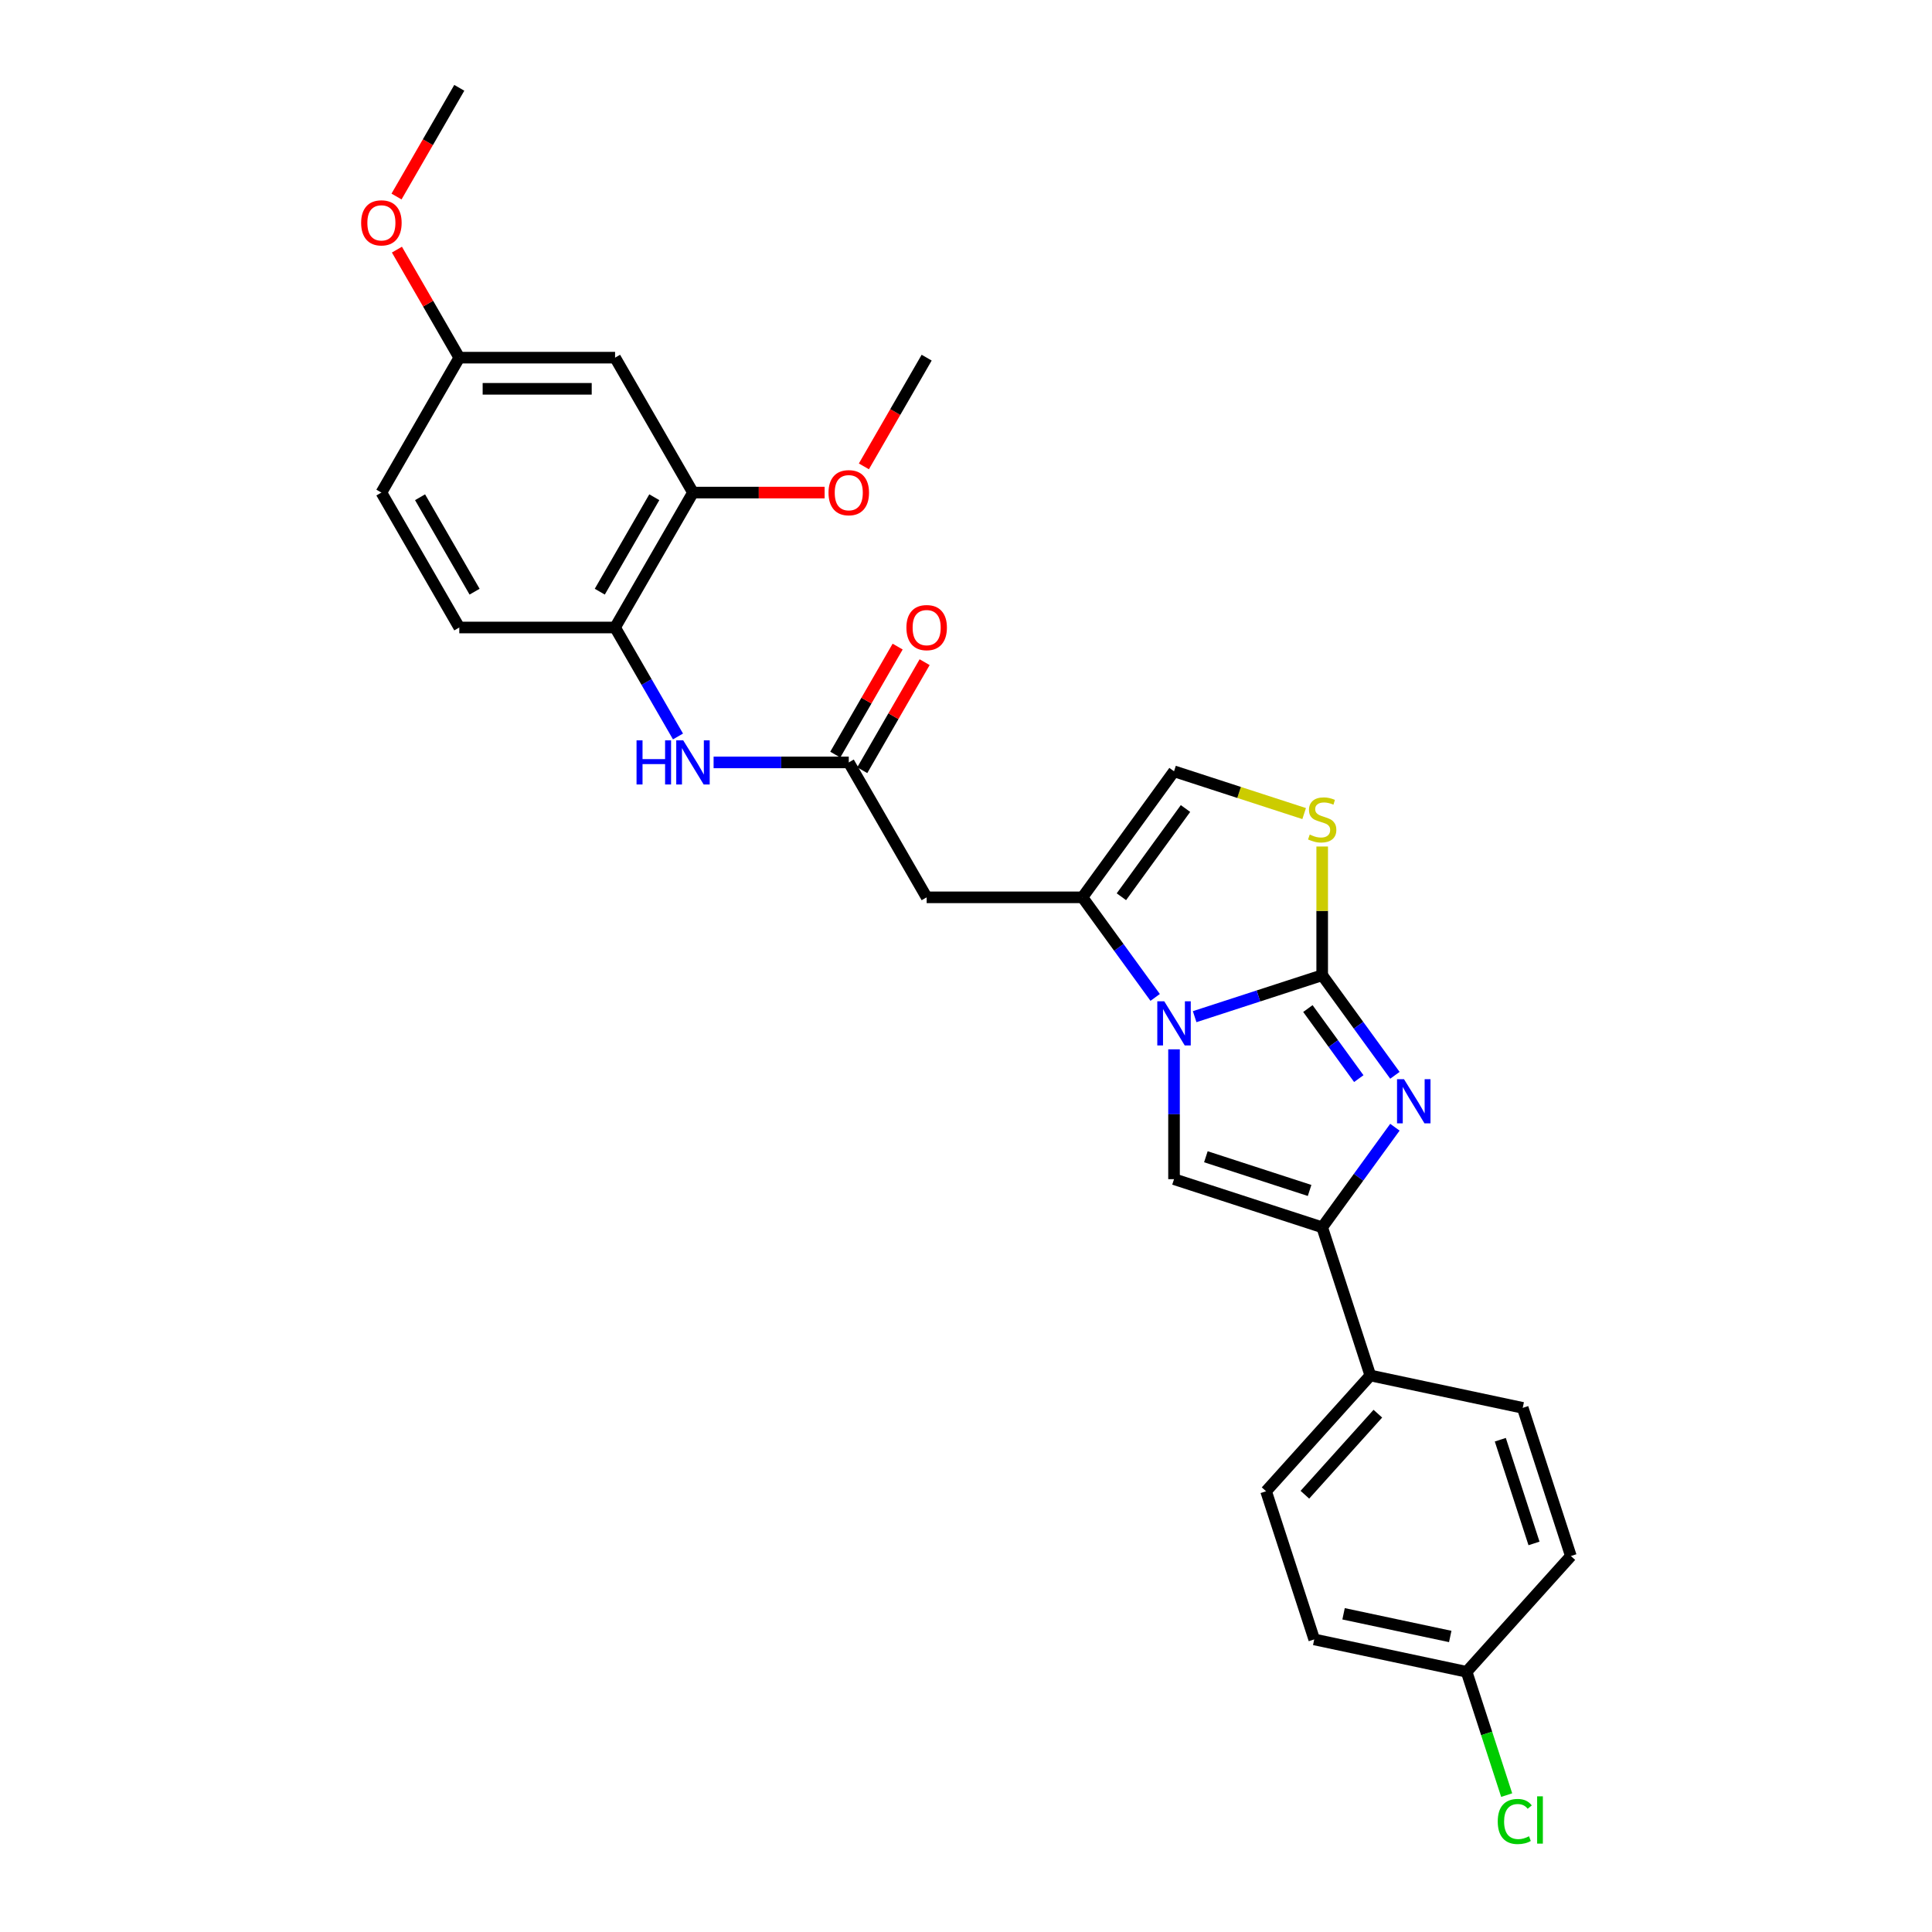 <?xml version='1.0' encoding='iso-8859-1'?>
<svg version='1.1' baseProfile='full'
              xmlns='http://www.w3.org/2000/svg'
                      xmlns:rdkit='http://www.rdkit.org/xml'
                      xmlns:xlink='http://www.w3.org/1999/xlink'
                  xml:space='preserve'
width='1000px' height='1000px' viewBox='0 0 1000 1000'>
<!-- END OF HEADER -->
<rect style='opacity:1.0;fill:#FFFFFF;stroke:none' width='1000' height='1000' x='0' y='0'> </rect>
<path class='bond-0' d='M 684.364,504.777 L 651.357,515.502' style='fill:none;fill-rule:evenodd;stroke:#000000;stroke-width:6px;stroke-linecap:butt;stroke-linejoin:miter;stroke-opacity:1' />
<path class='bond-0' d='M 651.357,515.502 L 618.349,526.227' style='fill:none;fill-rule:evenodd;stroke:#0000FF;stroke-width:6px;stroke-linecap:butt;stroke-linejoin:miter;stroke-opacity:1' />
<path class='bond-1' d='M 684.364,504.777 L 703.182,530.679' style='fill:none;fill-rule:evenodd;stroke:#000000;stroke-width:6px;stroke-linecap:butt;stroke-linejoin:miter;stroke-opacity:1' />
<path class='bond-1' d='M 703.182,530.679 L 722.001,556.58' style='fill:none;fill-rule:evenodd;stroke:#0000FF;stroke-width:6px;stroke-linecap:butt;stroke-linejoin:miter;stroke-opacity:1' />
<path class='bond-1' d='M 676.962,522.027 L 690.135,540.158' style='fill:none;fill-rule:evenodd;stroke:#000000;stroke-width:6px;stroke-linecap:butt;stroke-linejoin:miter;stroke-opacity:1' />
<path class='bond-1' d='M 690.135,540.158 L 703.308,558.289' style='fill:none;fill-rule:evenodd;stroke:#0000FF;stroke-width:6px;stroke-linecap:butt;stroke-linejoin:miter;stroke-opacity:1' />
<path class='bond-5' d='M 684.364,504.777 L 684.364,471.466' style='fill:none;fill-rule:evenodd;stroke:#000000;stroke-width:6px;stroke-linecap:butt;stroke-linejoin:miter;stroke-opacity:1' />
<path class='bond-5' d='M 684.364,471.466 L 684.364,438.155' style='fill:none;fill-rule:evenodd;stroke:#CCCC00;stroke-width:6px;stroke-linecap:butt;stroke-linejoin:miter;stroke-opacity:1' />
<path class='bond-2' d='M 597.912,516.262 L 579.094,490.36' style='fill:none;fill-rule:evenodd;stroke:#0000FF;stroke-width:6px;stroke-linecap:butt;stroke-linejoin:miter;stroke-opacity:1' />
<path class='bond-2' d='M 579.094,490.36 L 560.276,464.459' style='fill:none;fill-rule:evenodd;stroke:#000000;stroke-width:6px;stroke-linecap:butt;stroke-linejoin:miter;stroke-opacity:1' />
<path class='bond-3' d='M 607.673,543.13 L 607.673,576.732' style='fill:none;fill-rule:evenodd;stroke:#0000FF;stroke-width:6px;stroke-linecap:butt;stroke-linejoin:miter;stroke-opacity:1' />
<path class='bond-3' d='M 607.673,576.732 L 607.673,610.333' style='fill:none;fill-rule:evenodd;stroke:#000000;stroke-width:6px;stroke-linecap:butt;stroke-linejoin:miter;stroke-opacity:1' />
<path class='bond-4' d='M 722.001,583.449 L 703.182,609.35' style='fill:none;fill-rule:evenodd;stroke:#0000FF;stroke-width:6px;stroke-linecap:butt;stroke-linejoin:miter;stroke-opacity:1' />
<path class='bond-4' d='M 703.182,609.35 L 684.364,635.252' style='fill:none;fill-rule:evenodd;stroke:#000000;stroke-width:6px;stroke-linecap:butt;stroke-linejoin:miter;stroke-opacity:1' />
<path class='bond-6' d='M 560.276,464.459 L 479.638,464.459' style='fill:none;fill-rule:evenodd;stroke:#000000;stroke-width:6px;stroke-linecap:butt;stroke-linejoin:miter;stroke-opacity:1' />
<path class='bond-28' d='M 560.276,464.459 L 607.673,399.222' style='fill:none;fill-rule:evenodd;stroke:#000000;stroke-width:6px;stroke-linecap:butt;stroke-linejoin:miter;stroke-opacity:1' />
<path class='bond-28' d='M 580.433,464.153 L 613.611,418.487' style='fill:none;fill-rule:evenodd;stroke:#000000;stroke-width:6px;stroke-linecap:butt;stroke-linejoin:miter;stroke-opacity:1' />
<path class='bond-29' d='M 607.673,610.333 L 684.364,635.252' style='fill:none;fill-rule:evenodd;stroke:#000000;stroke-width:6px;stroke-linecap:butt;stroke-linejoin:miter;stroke-opacity:1' />
<path class='bond-29' d='M 624.16,598.733 L 677.844,616.176' style='fill:none;fill-rule:evenodd;stroke:#000000;stroke-width:6px;stroke-linecap:butt;stroke-linejoin:miter;stroke-opacity:1' />
<path class='bond-12' d='M 684.364,635.252 L 709.282,711.942' style='fill:none;fill-rule:evenodd;stroke:#000000;stroke-width:6px;stroke-linecap:butt;stroke-linejoin:miter;stroke-opacity:1' />
<path class='bond-7' d='M 675.026,421.106 L 641.349,410.164' style='fill:none;fill-rule:evenodd;stroke:#CCCC00;stroke-width:6px;stroke-linecap:butt;stroke-linejoin:miter;stroke-opacity:1' />
<path class='bond-7' d='M 641.349,410.164 L 607.673,399.222' style='fill:none;fill-rule:evenodd;stroke:#000000;stroke-width:6px;stroke-linecap:butt;stroke-linejoin:miter;stroke-opacity:1' />
<path class='bond-8' d='M 479.638,464.459 L 439.319,394.625' style='fill:none;fill-rule:evenodd;stroke:#000000;stroke-width:6px;stroke-linecap:butt;stroke-linejoin:miter;stroke-opacity:1' />
<path class='bond-9' d='M 439.319,394.625 L 404.339,394.625' style='fill:none;fill-rule:evenodd;stroke:#000000;stroke-width:6px;stroke-linecap:butt;stroke-linejoin:miter;stroke-opacity:1' />
<path class='bond-9' d='M 404.339,394.625 L 369.358,394.625' style='fill:none;fill-rule:evenodd;stroke:#0000FF;stroke-width:6px;stroke-linecap:butt;stroke-linejoin:miter;stroke-opacity:1' />
<path class='bond-14' d='M 446.303,398.657 L 462.444,370.699' style='fill:none;fill-rule:evenodd;stroke:#000000;stroke-width:6px;stroke-linecap:butt;stroke-linejoin:miter;stroke-opacity:1' />
<path class='bond-14' d='M 462.444,370.699 L 478.586,342.741' style='fill:none;fill-rule:evenodd;stroke:#FF0000;stroke-width:6px;stroke-linecap:butt;stroke-linejoin:miter;stroke-opacity:1' />
<path class='bond-14' d='M 432.336,390.593 L 448.478,362.635' style='fill:none;fill-rule:evenodd;stroke:#000000;stroke-width:6px;stroke-linecap:butt;stroke-linejoin:miter;stroke-opacity:1' />
<path class='bond-14' d='M 448.478,362.635 L 464.619,334.677' style='fill:none;fill-rule:evenodd;stroke:#FF0000;stroke-width:6px;stroke-linecap:butt;stroke-linejoin:miter;stroke-opacity:1' />
<path class='bond-10' d='M 350.926,381.191 L 334.645,352.991' style='fill:none;fill-rule:evenodd;stroke:#0000FF;stroke-width:6px;stroke-linecap:butt;stroke-linejoin:miter;stroke-opacity:1' />
<path class='bond-10' d='M 334.645,352.991 L 318.363,324.791' style='fill:none;fill-rule:evenodd;stroke:#000000;stroke-width:6px;stroke-linecap:butt;stroke-linejoin:miter;stroke-opacity:1' />
<path class='bond-11' d='M 318.363,324.791 L 358.682,254.957' style='fill:none;fill-rule:evenodd;stroke:#000000;stroke-width:6px;stroke-linecap:butt;stroke-linejoin:miter;stroke-opacity:1' />
<path class='bond-11' d='M 310.444,306.252 L 338.667,257.368' style='fill:none;fill-rule:evenodd;stroke:#000000;stroke-width:6px;stroke-linecap:butt;stroke-linejoin:miter;stroke-opacity:1' />
<path class='bond-15' d='M 318.363,324.791 L 237.726,324.791' style='fill:none;fill-rule:evenodd;stroke:#000000;stroke-width:6px;stroke-linecap:butt;stroke-linejoin:miter;stroke-opacity:1' />
<path class='bond-13' d='M 358.682,254.957 L 318.363,185.123' style='fill:none;fill-rule:evenodd;stroke:#000000;stroke-width:6px;stroke-linecap:butt;stroke-linejoin:miter;stroke-opacity:1' />
<path class='bond-21' d='M 358.682,254.957 L 392.751,254.957' style='fill:none;fill-rule:evenodd;stroke:#000000;stroke-width:6px;stroke-linecap:butt;stroke-linejoin:miter;stroke-opacity:1' />
<path class='bond-21' d='M 392.751,254.957 L 426.821,254.957' style='fill:none;fill-rule:evenodd;stroke:#FF0000;stroke-width:6px;stroke-linecap:butt;stroke-linejoin:miter;stroke-opacity:1' />
<path class='bond-16' d='M 709.282,711.942 L 655.325,771.868' style='fill:none;fill-rule:evenodd;stroke:#000000;stroke-width:6px;stroke-linecap:butt;stroke-linejoin:miter;stroke-opacity:1' />
<path class='bond-16' d='M 713.174,731.722 L 675.404,773.67' style='fill:none;fill-rule:evenodd;stroke:#000000;stroke-width:6px;stroke-linecap:butt;stroke-linejoin:miter;stroke-opacity:1' />
<path class='bond-17' d='M 709.282,711.942 L 788.157,728.708' style='fill:none;fill-rule:evenodd;stroke:#000000;stroke-width:6px;stroke-linecap:butt;stroke-linejoin:miter;stroke-opacity:1' />
<path class='bond-31' d='M 318.363,185.123 L 237.726,185.123' style='fill:none;fill-rule:evenodd;stroke:#000000;stroke-width:6px;stroke-linecap:butt;stroke-linejoin:miter;stroke-opacity:1' />
<path class='bond-31' d='M 306.268,201.25 L 249.822,201.25' style='fill:none;fill-rule:evenodd;stroke:#000000;stroke-width:6px;stroke-linecap:butt;stroke-linejoin:miter;stroke-opacity:1' />
<path class='bond-20' d='M 237.726,324.791 L 197.407,254.957' style='fill:none;fill-rule:evenodd;stroke:#000000;stroke-width:6px;stroke-linecap:butt;stroke-linejoin:miter;stroke-opacity:1' />
<path class='bond-20' d='M 245.645,306.252 L 217.422,257.368' style='fill:none;fill-rule:evenodd;stroke:#000000;stroke-width:6px;stroke-linecap:butt;stroke-linejoin:miter;stroke-opacity:1' />
<path class='bond-22' d='M 655.325,771.868 L 680.243,848.558' style='fill:none;fill-rule:evenodd;stroke:#000000;stroke-width:6px;stroke-linecap:butt;stroke-linejoin:miter;stroke-opacity:1' />
<path class='bond-23' d='M 788.157,728.708 L 813.076,805.398' style='fill:none;fill-rule:evenodd;stroke:#000000;stroke-width:6px;stroke-linecap:butt;stroke-linejoin:miter;stroke-opacity:1' />
<path class='bond-23' d='M 776.557,745.195 L 794,798.878' style='fill:none;fill-rule:evenodd;stroke:#000000;stroke-width:6px;stroke-linecap:butt;stroke-linejoin:miter;stroke-opacity:1' />
<path class='bond-18' d='M 237.726,185.123 L 197.407,254.957' style='fill:none;fill-rule:evenodd;stroke:#000000;stroke-width:6px;stroke-linecap:butt;stroke-linejoin:miter;stroke-opacity:1' />
<path class='bond-25' d='M 237.726,185.123 L 221.584,157.165' style='fill:none;fill-rule:evenodd;stroke:#000000;stroke-width:6px;stroke-linecap:butt;stroke-linejoin:miter;stroke-opacity:1' />
<path class='bond-25' d='M 221.584,157.165 L 205.443,129.207' style='fill:none;fill-rule:evenodd;stroke:#FF0000;stroke-width:6px;stroke-linecap:butt;stroke-linejoin:miter;stroke-opacity:1' />
<path class='bond-19' d='M 759.119,865.324 L 813.076,805.398' style='fill:none;fill-rule:evenodd;stroke:#000000;stroke-width:6px;stroke-linecap:butt;stroke-linejoin:miter;stroke-opacity:1' />
<path class='bond-24' d='M 759.119,865.324 L 769.487,897.234' style='fill:none;fill-rule:evenodd;stroke:#000000;stroke-width:6px;stroke-linecap:butt;stroke-linejoin:miter;stroke-opacity:1' />
<path class='bond-24' d='M 769.487,897.234 L 779.855,929.145' style='fill:none;fill-rule:evenodd;stroke:#00CC00;stroke-width:6px;stroke-linecap:butt;stroke-linejoin:miter;stroke-opacity:1' />
<path class='bond-30' d='M 759.119,865.324 L 680.243,848.558' style='fill:none;fill-rule:evenodd;stroke:#000000;stroke-width:6px;stroke-linecap:butt;stroke-linejoin:miter;stroke-opacity:1' />
<path class='bond-30' d='M 750.64,847.034 L 695.428,835.298' style='fill:none;fill-rule:evenodd;stroke:#000000;stroke-width:6px;stroke-linecap:butt;stroke-linejoin:miter;stroke-opacity:1' />
<path class='bond-26' d='M 447.15,241.393 L 463.394,213.258' style='fill:none;fill-rule:evenodd;stroke:#FF0000;stroke-width:6px;stroke-linecap:butt;stroke-linejoin:miter;stroke-opacity:1' />
<path class='bond-26' d='M 463.394,213.258 L 479.638,185.123' style='fill:none;fill-rule:evenodd;stroke:#000000;stroke-width:6px;stroke-linecap:butt;stroke-linejoin:miter;stroke-opacity:1' />
<path class='bond-27' d='M 205.238,101.725 L 221.482,73.59' style='fill:none;fill-rule:evenodd;stroke:#FF0000;stroke-width:6px;stroke-linecap:butt;stroke-linejoin:miter;stroke-opacity:1' />
<path class='bond-27' d='M 221.482,73.59 L 237.726,45.455' style='fill:none;fill-rule:evenodd;stroke:#000000;stroke-width:6px;stroke-linecap:butt;stroke-linejoin:miter;stroke-opacity:1' />
<path  class='atom-1' d='M 602.625 518.278
L 610.108 530.373
Q 610.85 531.567, 612.044 533.728
Q 613.237 535.889, 613.301 536.018
L 613.301 518.278
L 616.333 518.278
L 616.333 541.114
L 613.205 541.114
L 605.173 527.89
Q 604.238 526.341, 603.238 524.567
Q 602.27 522.793, 601.98 522.245
L 601.98 541.114
L 599.013 541.114
L 599.013 518.278
L 602.625 518.278
' fill='#0000FF'/>
<path  class='atom-2' d='M 726.713 558.596
L 734.196 570.692
Q 734.938 571.885, 736.132 574.046
Q 737.325 576.207, 737.39 576.336
L 737.39 558.596
L 740.422 558.596
L 740.422 581.433
L 737.293 581.433
L 729.261 568.208
Q 728.326 566.66, 727.326 564.886
Q 726.358 563.112, 726.068 562.564
L 726.068 581.433
L 723.101 581.433
L 723.101 558.596
L 726.713 558.596
' fill='#0000FF'/>
<path  class='atom-6' d='M 677.913 431.978
Q 678.171 432.075, 679.235 432.526
Q 680.3 432.978, 681.461 433.268
Q 682.654 433.526, 683.815 433.526
Q 685.976 433.526, 687.234 432.494
Q 688.492 431.43, 688.492 429.591
Q 688.492 428.333, 687.847 427.559
Q 687.234 426.785, 686.267 426.366
Q 685.299 425.946, 683.686 425.463
Q 681.654 424.85, 680.429 424.269
Q 679.235 423.688, 678.364 422.463
Q 677.526 421.237, 677.526 419.173
Q 677.526 416.302, 679.461 414.528
Q 681.429 412.754, 685.299 412.754
Q 687.944 412.754, 690.944 414.012
L 690.202 416.496
Q 687.46 415.367, 685.396 415.367
Q 683.17 415.367, 681.945 416.302
Q 680.719 417.205, 680.751 418.786
Q 680.751 420.011, 681.364 420.753
Q 682.009 421.495, 682.912 421.914
Q 683.848 422.334, 685.396 422.818
Q 687.46 423.463, 688.686 424.108
Q 689.912 424.753, 690.782 426.075
Q 691.686 427.366, 691.686 429.591
Q 691.686 432.752, 689.557 434.462
Q 687.46 436.139, 683.944 436.139
Q 681.912 436.139, 680.364 435.687
Q 678.848 435.268, 677.042 434.526
L 677.913 431.978
' fill='#CCCC00'/>
<path  class='atom-10' d='M 329.475 383.206
L 332.572 383.206
L 332.572 392.915
L 344.248 392.915
L 344.248 383.206
L 347.344 383.206
L 347.344 406.043
L 344.248 406.043
L 344.248 395.496
L 332.572 395.496
L 332.572 406.043
L 329.475 406.043
L 329.475 383.206
' fill='#0000FF'/>
<path  class='atom-10' d='M 353.634 383.206
L 361.117 395.302
Q 361.859 396.496, 363.053 398.657
Q 364.246 400.818, 364.311 400.947
L 364.311 383.206
L 367.342 383.206
L 367.342 406.043
L 364.214 406.043
L 356.182 392.818
Q 355.247 391.27, 354.247 389.496
Q 353.279 387.722, 352.989 387.174
L 352.989 406.043
L 350.022 406.043
L 350.022 383.206
L 353.634 383.206
' fill='#0000FF'/>
<path  class='atom-15' d='M 469.155 324.855
Q 469.155 319.372, 471.865 316.308
Q 474.574 313.243, 479.638 313.243
Q 484.702 313.243, 487.412 316.308
Q 490.121 319.372, 490.121 324.855
Q 490.121 330.403, 487.379 333.564
Q 484.638 336.693, 479.638 336.693
Q 474.606 336.693, 471.865 333.564
Q 469.155 330.435, 469.155 324.855
M 479.638 334.112
Q 483.122 334.112, 484.992 331.79
Q 486.895 329.435, 486.895 324.855
Q 486.895 320.372, 484.992 318.114
Q 483.122 315.824, 479.638 315.824
Q 476.155 315.824, 474.252 318.082
Q 472.381 320.34, 472.381 324.855
Q 472.381 329.468, 474.252 331.79
Q 476.155 334.112, 479.638 334.112
' fill='#FF0000'/>
<path  class='atom-22' d='M 428.837 255.021
Q 428.837 249.538, 431.546 246.474
Q 434.255 243.409, 439.319 243.409
Q 444.383 243.409, 447.093 246.474
Q 449.802 249.538, 449.802 255.021
Q 449.802 260.569, 447.061 263.73
Q 444.319 266.859, 439.319 266.859
Q 434.288 266.859, 431.546 263.73
Q 428.837 260.601, 428.837 255.021
M 439.319 264.278
Q 442.803 264.278, 444.674 261.956
Q 446.577 259.601, 446.577 255.021
Q 446.577 250.538, 444.674 248.28
Q 442.803 245.99, 439.319 245.99
Q 435.836 245.99, 433.933 248.248
Q 432.062 250.505, 432.062 255.021
Q 432.062 259.634, 433.933 261.956
Q 435.836 264.278, 439.319 264.278
' fill='#FF0000'/>
<path  class='atom-25' d='M 775.231 942.805
Q 775.231 937.128, 777.876 934.16
Q 780.553 931.161, 785.618 931.161
Q 790.327 931.161, 792.843 934.483
L 790.714 936.225
Q 788.875 933.806, 785.618 933.806
Q 782.166 933.806, 780.328 936.128
Q 778.521 938.418, 778.521 942.805
Q 778.521 947.32, 780.392 949.643
Q 782.295 951.965, 785.972 951.965
Q 788.488 951.965, 791.423 950.449
L 792.327 952.868
Q 791.133 953.642, 789.327 954.094
Q 787.521 954.545, 785.521 954.545
Q 780.553 954.545, 777.876 951.513
Q 775.231 948.482, 775.231 942.805
' fill='#00CC00'/>
<path  class='atom-25' d='M 795.617 929.774
L 798.584 929.774
L 798.584 954.255
L 795.617 954.255
L 795.617 929.774
' fill='#00CC00'/>
<path  class='atom-26' d='M 186.924 115.353
Q 186.924 109.87, 189.634 106.806
Q 192.343 103.741, 197.407 103.741
Q 202.471 103.741, 205.181 106.806
Q 207.89 109.87, 207.89 115.353
Q 207.89 120.901, 205.148 124.062
Q 202.407 127.191, 197.407 127.191
Q 192.375 127.191, 189.634 124.062
Q 186.924 120.933, 186.924 115.353
M 197.407 124.61
Q 200.891 124.61, 202.762 122.288
Q 204.665 119.933, 204.665 115.353
Q 204.665 110.87, 202.762 108.612
Q 200.891 106.322, 197.407 106.322
Q 193.924 106.322, 192.021 108.58
Q 190.15 110.837, 190.15 115.353
Q 190.15 119.966, 192.021 122.288
Q 193.924 124.61, 197.407 124.61
' fill='#FF0000'/>
</svg>
